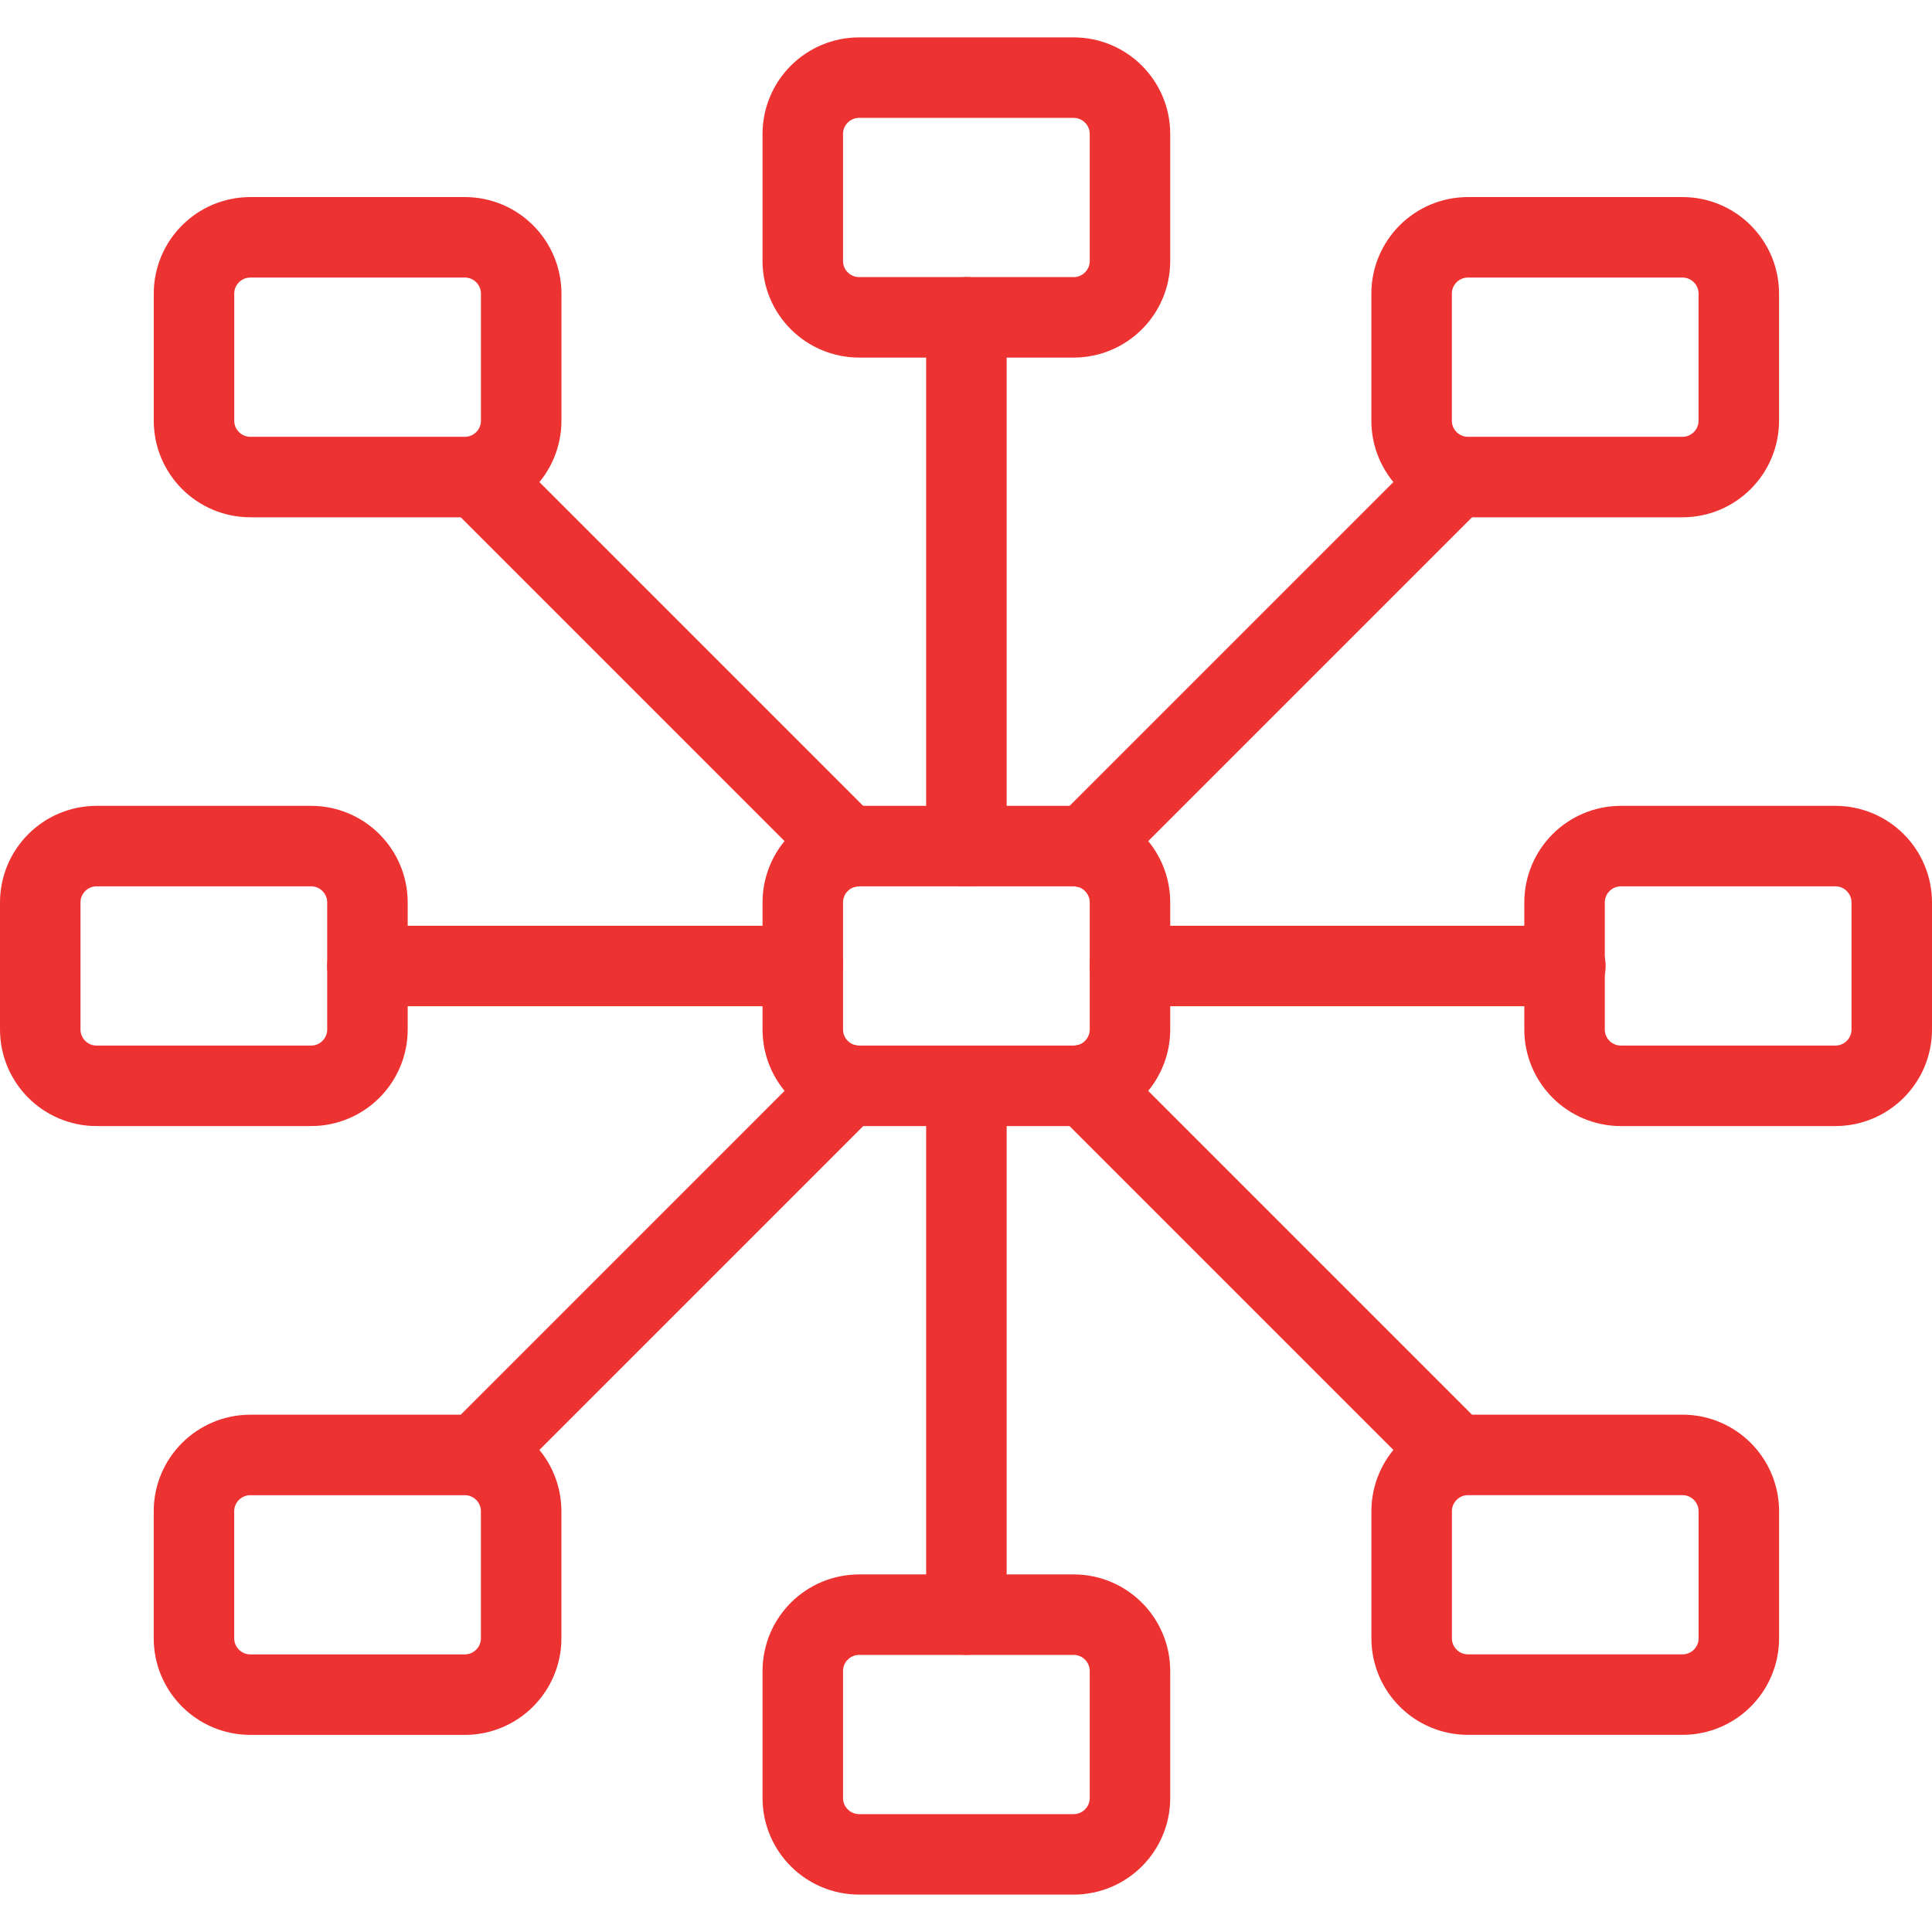 <svg width="48" height="48" viewBox="0 0 48 48" fill="none" xmlns="http://www.w3.org/2000/svg">
<path d="M26.674 1.929H21.346C20.572 1.929 19.945 2.556 19.945 3.329V6.483C19.945 7.257 20.572 7.884 21.346 7.884H26.674C27.447 7.884 28.074 7.257 28.074 6.483V3.329C28.074 2.556 27.447 1.929 26.674 1.929Z" stroke="#ED3232" stroke-width="2" stroke-linecap="round" stroke-linejoin="round"/>
<path d="M7.728 21.021H2.4C1.627 21.021 1 21.648 1 22.422V25.576C1 26.35 1.627 26.977 2.4 26.977H7.728C8.502 26.977 9.129 26.35 9.129 25.576V22.422C9.129 21.648 8.502 21.021 7.728 21.021Z" stroke="#ED3232" stroke-width="2" stroke-linecap="round" stroke-linejoin="round"/>
<path d="M45.599 21.021H40.272C39.498 21.021 38.871 21.648 38.871 22.422V25.576C38.871 26.35 39.498 26.977 40.272 26.977H45.599C46.373 26.977 47 26.35 47 25.576V22.422C47 21.648 46.373 21.021 45.599 21.021Z" stroke="#ED3232" stroke-width="2" stroke-linecap="round" stroke-linejoin="round"/>
<path d="M26.674 40.116H21.346C20.572 40.116 19.945 40.743 19.945 41.517V44.671C19.945 45.444 20.572 46.071 21.346 46.071H26.674C27.447 46.071 28.074 45.444 28.074 44.671V41.517C28.074 40.743 27.447 40.116 26.674 40.116Z" stroke="#ED3232" stroke-width="2" stroke-linecap="round" stroke-linejoin="round"/>
<path d="M11.548 36.148H6.22C5.446 36.148 4.819 36.775 4.819 37.548V40.702C4.819 41.475 5.446 42.103 6.22 42.103H11.548C12.321 42.103 12.948 41.475 12.948 40.702V37.548C12.948 36.775 12.321 36.148 11.548 36.148Z" stroke="#ED3232" stroke-width="2" stroke-linecap="round" stroke-linejoin="round"/>
<path d="M9.129 24H19.946" stroke="#ED3232" stroke-width="2" stroke-linecap="round" stroke-linejoin="round"/>
<path d="M28.074 24H38.892" stroke="#ED3232" stroke-width="2" stroke-linecap="round" stroke-linejoin="round"/>
<path d="M24.01 40.115V26.977" stroke="#ED3232" stroke-width="2" stroke-linecap="round" stroke-linejoin="round"/>
<path d="M24.01 21.022V7.884" stroke="#ED3232" stroke-width="2" stroke-linecap="round" stroke-linejoin="round"/>
<path d="M41.8 5.896H36.472C35.698 5.896 35.071 6.523 35.071 7.297V10.451C35.071 11.225 35.698 11.852 36.472 11.852H41.8C42.573 11.852 43.2 11.225 43.2 10.451V7.297C43.2 6.523 42.573 5.896 41.8 5.896Z" stroke="#ED3232" stroke-width="2" stroke-linecap="round" stroke-linejoin="round"/>
<path d="M36.473 42.102H41.801C42.574 42.102 43.201 41.475 43.201 40.702V37.548C43.201 36.775 42.574 36.147 41.801 36.147H36.473C35.699 36.147 35.072 36.775 35.072 37.548V40.702C35.072 41.475 35.699 42.102 36.473 42.102Z" stroke="#ED3232" stroke-width="2" stroke-linecap="round" stroke-linejoin="round"/>
<path d="M6.221 11.852H11.549C12.322 11.852 12.949 11.225 12.949 10.451V7.297C12.949 6.523 12.322 5.896 11.549 5.896L6.221 5.896C5.447 5.896 4.82 6.523 4.82 7.297V10.451C4.82 11.225 5.447 11.852 6.221 11.852Z" stroke="#ED3232" stroke-width="2" stroke-linecap="round" stroke-linejoin="round"/>
<path d="M36.169 11.841L26.958 21.052" stroke="#ED3232" stroke-width="2" stroke-linecap="round" stroke-linejoin="round"/>
<path d="M21.061 26.948L11.851 36.159" stroke="#ED3232" stroke-width="2" stroke-linecap="round" stroke-linejoin="round"/>
<path d="M36.169 36.159L26.958 26.948" stroke="#ED3232" stroke-width="2" stroke-linecap="round" stroke-linejoin="round"/>
<path d="M21.061 21.052L11.851 11.841" stroke="#ED3232" stroke-width="2" stroke-linecap="round" stroke-linejoin="round"/>
<path d="M26.674 21.021H21.346C20.572 21.021 19.945 21.648 19.945 22.422V25.576C19.945 26.35 20.572 26.977 21.346 26.977H26.674C27.447 26.977 28.074 26.35 28.074 25.576V22.422C28.074 21.648 27.447 21.021 26.674 21.021Z" stroke="#ED3232" stroke-width="2" stroke-linecap="round" stroke-linejoin="round"/>
</svg>
